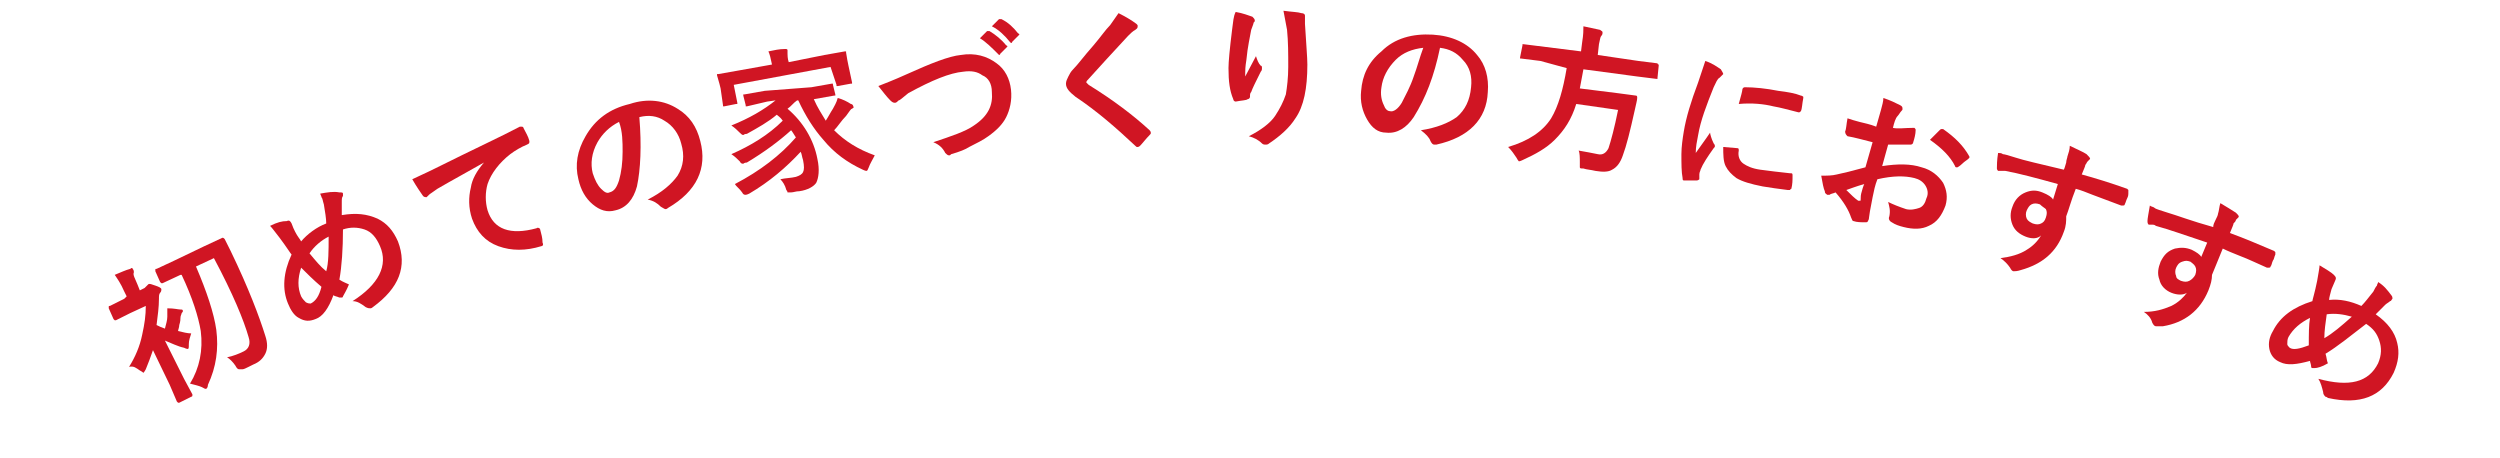 <?xml version="1.0" encoding="utf-8"?>
<!-- Generator: Adobe Illustrator 26.5.3, SVG Export Plug-In . SVG Version: 6.00 Build 0)  -->
<svg version="1.1" id="レイヤー_1" xmlns="http://www.w3.org/2000/svg" xmlns:xlink="http://www.w3.org/1999/xlink" x="0px"
	 y="0px" viewBox="0 0 209.2 38.3" style="enable-background:new 0 0 209.2 38.3;" xml:space="preserve">
<style type="text/css">
	.st0{fill:#D01523;}
</style>
<g>
	<path class="st0" d="M20.8,28.2c0.2,0.6,0,1-0.4,1.2c-0.4,0.2-0.9,0.4-1.4,0.5c0.2,0.1,0.5,0.4,0.7,0.7c0.1,0.2,0.2,0.3,0.3,0.3
		c0.1,0,0.2,0,0.3,0c0.1,0,0.3-0.1,0.5-0.2l0.4-0.2c0.5-0.2,0.8-0.5,1-0.9c0.2-0.4,0.2-0.9,0-1.5c-0.5-1.6-1.4-4-2.9-7.1
		c-0.2-0.4-0.4-0.8-0.5-1c-0.1-0.1-0.1-0.1-0.2-0.1l-1.5,0.7l-2.5,1.2l-1.5,0.7c-0.1,0-0.1,0-0.1,0.1s0,0.1,0,0.1l0.4,0.9
		c0,0,0.1,0.1,0.1,0.1c0,0,0.1,0,0.1,0l1.5-0.7l0.1,0c0.9,1.9,1.4,3.5,1.6,4.7c0.2,1.6-0.1,3.1-0.9,4.4c0.4,0.1,0.8,0.2,1,0.3
		c0.2,0.1,0.3,0.2,0.4,0.1c0,0,0.1-0.1,0.1-0.3c0.7-1.5,0.9-3,0.7-4.6c-0.2-1.4-0.8-3.2-1.7-5.3l1.5-0.7
		C19.5,24.6,20.4,26.8,20.8,28.2L20.8,28.2L20.8,28.2z M11.7,31c0.2,0.1,0.3,0.2,0.3,0.2c0,0,0.1-0.1,0.2-0.3c0.2-0.5,0.4-1,0.6-1.6
		l1.4,2.9l0.6,1.4c0,0,0.1,0.1,0.1,0.1c0,0,0.1,0,0.1,0l1-0.5c0,0,0.1,0,0.1-0.1c0,0,0-0.1,0-0.1l-0.7-1.3l-1.6-3.2
		c0.5,0.2,1.1,0.5,1.6,0.6c0.2,0.1,0.3,0.1,0.3,0.1c0.1,0,0.1-0.1,0.1-0.4c0-0.3,0.1-0.6,0.2-0.9c-0.3,0-0.7-0.1-1.1-0.2
		c0-0.1,0.1-0.3,0.1-0.5c0.1-0.3,0.1-0.5,0.1-0.6c0-0.2,0.1-0.3,0.1-0.4c0.1-0.1,0.1-0.1,0.1-0.2c0-0.1-0.1-0.1-0.2-0.1
		c-0.2,0-0.5-0.1-1.1-0.1c0,0.3,0,0.5,0,0.7c0,0.3-0.1,0.6-0.2,1c-0.3-0.1-0.5-0.2-0.7-0.3c0.1-0.8,0.2-1.5,0.2-2.2
		c0-0.2,0-0.4,0.1-0.5c0.1-0.1,0.1-0.2,0.1-0.3c0-0.1-0.2-0.2-0.5-0.3c-0.3-0.1-0.5-0.2-0.6-0.1c0,0-0.1,0.1-0.1,0.1
		c-0.1,0.1-0.1,0.1-0.2,0.2l-0.4,0.2l-0.2-0.5c-0.2-0.5-0.4-0.8-0.3-1c0-0.1,0-0.2-0.1-0.3c0-0.1-0.1-0.1-0.2,0
		c-0.4,0.1-0.8,0.3-1.3,0.5c0.2,0.3,0.5,0.7,0.8,1.4l0.2,0.4L10.4,25l-1.2,0.6c-0.1,0-0.1,0-0.1,0.1c0,0,0,0.1,0,0.1l0.4,0.9
		c0,0,0.1,0.1,0.1,0.1c0,0,0.1,0,0.1,0l1.2-0.6l1.3-0.6c0,0.8-0.1,1.5-0.3,2.4c-0.2,1-0.6,1.9-1.1,2.7C11.2,30.6,11.4,30.8,11.7,31
		L11.7,31L11.7,31z"/>
	<path class="st0" d="M25.2,20.2c-0.1-0.2-0.3-0.4-0.5-0.8c-0.1-0.2-0.2-0.4-0.3-0.7c-0.1-0.2-0.2-0.3-0.4-0.2
		c-0.4,0-0.8,0.1-1.4,0.4c0.2,0.2,0.4,0.5,0.8,1c0.6,0.8,0.9,1.3,1,1.4c-0.7,1.5-0.8,2.9-0.3,4.1c0.2,0.5,0.5,1,0.9,1.2
		c0.5,0.3,0.9,0.3,1.4,0.1c0.6-0.2,1.1-0.9,1.5-2c0.1,0.1,0.3,0.1,0.5,0.2c0.1,0,0.1,0,0.2,0c0.1,0,0.1-0.1,0.1-0.1
		c0.1-0.2,0.3-0.5,0.5-1c-0.2-0.1-0.5-0.2-0.8-0.4c0.2-1.1,0.3-2.6,0.3-4.2c0.6-0.2,1.2-0.2,1.8,0c0.6,0.2,1,0.7,1.3,1.4
		c0.7,1.6-0.1,3.2-2.3,4.6c0.4,0,0.7,0.2,1.1,0.5c0.2,0.1,0.3,0.1,0.4,0.1c0,0,0.1,0,0.2-0.1c2.2-1.6,2.9-3.4,2.1-5.5
		c-0.4-0.9-0.9-1.5-1.7-1.9c-0.9-0.4-1.8-0.5-3-0.3c0-0.4,0-0.7,0-1.1c0-0.2,0-0.4,0.1-0.5c0-0.1,0-0.2,0-0.2c0-0.1-0.1-0.1-0.3-0.1
		c-0.5-0.1-1,0-1.6,0.1c0,0.1,0.1,0.2,0.1,0.3c0.1,0.1,0.1,0.3,0.2,0.6c0.1,0.6,0.2,1.2,0.2,1.6C26.5,19,25.7,19.6,25.2,20.2
		L25.2,20.2L25.2,20.2z M27.5,19.8c0,1.2,0,2.2-0.2,2.9c-0.5-0.4-0.9-0.9-1.4-1.5C26.3,20.6,26.9,20.1,27.5,19.8L27.5,19.8z
		 M26.9,24c-0.2,0.8-0.5,1.2-0.9,1.4c-0.1,0-0.2,0-0.4-0.1c-0.1-0.1-0.3-0.3-0.4-0.5c-0.3-0.7-0.3-1.5,0-2.4
		C25.7,22.9,26.2,23.4,26.9,24L26.9,24L26.9,24z"/>
	<path class="st0" d="M35.4,16.4c0.1,0.1,0.2,0.1,0.3,0.1c0,0,0.1-0.1,0.2-0.2c0.1-0.1,0.3-0.2,0.7-0.5c1.2-0.7,2.5-1.4,3.9-2.2v0
		c-0.6,0.7-1,1.4-1.1,2.1c-0.2,0.8-0.2,1.7,0.1,2.6c0.4,1.1,1.1,1.9,2.2,2.3c1.1,0.4,2.3,0.4,3.6,0c0.1,0,0.2-0.1,0.1-0.3
		c0-0.4-0.1-0.7-0.2-1.1c0-0.1-0.2-0.2-0.3-0.1c-2.2,0.6-3.6,0.1-4.1-1.5c-0.2-0.7-0.2-1.5,0-2.2c0.3-0.9,1-1.8,1.9-2.5
		c0.4-0.3,0.9-0.6,1.4-0.8c0.2-0.1,0.2-0.1,0.2-0.3c-0.1-0.4-0.3-0.7-0.5-1.1c0-0.1-0.1-0.1-0.2-0.1c0,0,0,0-0.1,0
		c-1.5,0.8-3.9,1.9-7.1,3.5c-0.8,0.4-1.5,0.7-1.9,0.9C34.9,15.7,35.2,16.1,35.4,16.4L35.4,16.4L35.4,16.4z"/>
	<path class="st0" d="M53.5,9.8c0.8-0.2,1.5-0.1,2.1,0.3c0.7,0.4,1.2,1.1,1.4,1.9c0.3,1,0.2,1.9-0.3,2.7c-0.5,0.7-1.3,1.4-2.5,2
		c0.5,0.1,0.8,0.3,1.1,0.6c0.2,0.1,0.3,0.2,0.4,0.2c0,0,0.1,0,0.2-0.1c2.4-1.4,3.3-3.3,2.7-5.6c-0.3-1.2-0.9-2.1-1.9-2.7
		c-1.1-0.7-2.5-0.9-4-0.4C51,9.1,49.8,10,49,11.4c-0.7,1.2-0.9,2.4-0.6,3.6c0.2,0.9,0.6,1.6,1.2,2.1c0.6,0.5,1.2,0.7,1.9,0.5
		c0.9-0.2,1.5-0.9,1.8-2C53.6,14.2,53.7,12.2,53.5,9.8C53.4,9.8,53.5,9.8,53.5,9.8z M52.1,12.7c0,0.9-0.1,1.7-0.3,2.4
		c-0.2,0.6-0.4,0.9-0.8,1c-0.2,0.1-0.4,0-0.7-0.3c-0.3-0.3-0.5-0.7-0.7-1.3c-0.2-0.8-0.1-1.7,0.4-2.6c0.4-0.7,1-1.3,1.8-1.7
		C52.1,11,52.1,11.9,52.1,12.7L52.1,12.7L52.1,12.7z"/>
	<path class="st0" d="M62.1,16.1c0.1,0.2,0.2,0.2,0.3,0.2c0,0,0.1,0,0.3-0.1c1.7-1,3.1-2.2,4.3-3.5c0.1,0.2,0.1,0.4,0.2,0.7
		c0.1,0.5,0.1,0.8,0,1c-0.1,0.2-0.3,0.3-0.6,0.4c-0.4,0.1-0.9,0.1-1.3,0.2c0.2,0.2,0.4,0.5,0.5,0.9c0.1,0.1,0.1,0.2,0.1,0.2
		c0,0,0.2,0,0.3,0c0.2,0,0.4-0.1,0.7-0.1c0.7-0.1,1.2-0.4,1.4-0.7c0.2-0.4,0.3-1.1,0.1-2c-0.3-1.6-1.2-3.1-2.5-4.2
		c0.3-0.2,0.5-0.5,0.8-0.7h0.1c0.6,1.3,1.3,2.4,2.1,3.3c0.9,1.1,2,1.9,3.3,2.5c0.2,0.1,0.3,0.1,0.3,0.1c0.1,0,0.1-0.1,0.2-0.3
		c0.1-0.3,0.3-0.6,0.5-1c-1.4-0.5-2.5-1.2-3.4-2.1c0.3-0.3,0.6-0.8,1-1.2c0.3-0.4,0.4-0.6,0.5-0.6c0.1-0.1,0.2-0.1,0.1-0.2
		c0-0.1-0.1-0.2-0.2-0.2c-0.3-0.2-0.7-0.4-1.1-0.5c-0.1,0.4-0.3,0.7-0.4,0.9c-0.2,0.3-0.4,0.7-0.6,1c-0.3-0.5-0.7-1.1-1-1.8l1.7-0.3
		c0.1,0,0.1,0,0.1,0c0,0,0-0.1,0-0.1l-0.2-0.8c0-0.1,0-0.1,0-0.1c0,0-0.1,0-0.1,0l-1.7,0.3L64,7.6l-1.7,0.3c-0.1,0-0.1,0-0.1,0
		c0,0,0,0.1,0,0.1l0.2,0.8c0,0.1,0,0.1,0,0.1c0,0,0.1,0,0.1,0l1.7-0.4l0.7-0.1c-1,0.8-2.2,1.5-3.7,2.1c0.3,0.2,0.5,0.4,0.7,0.6
		c0.1,0.1,0.2,0.2,0.3,0.2c0,0,0.1-0.1,0.3-0.1c0.9-0.5,1.8-1,2.5-1.6c0.1,0.1,0.3,0.2,0.5,0.5c-1.2,1.2-2.7,2.1-4.3,2.8
		c0.3,0.2,0.5,0.4,0.7,0.6c0.1,0.2,0.2,0.2,0.3,0.2c0,0,0.1-0.1,0.3-0.1c1.5-0.9,2.7-1.8,3.7-2.7c0.1,0.1,0.2,0.3,0.4,0.6
		c-1.3,1.5-3,2.8-5.1,3.9C61.6,15.6,61.9,15.8,62.1,16.1L62.1,16.1L62.1,16.1z M66,5.2L66,5.2c-0.1-0.3-0.1-0.6-0.1-0.7
		c0-0.1,0-0.2,0-0.3c0-0.1-0.1-0.1-0.2-0.1c-0.5,0-0.9,0.1-1.4,0.2c0.1,0.2,0.2,0.6,0.3,1.1v0l-2.8,0.5l-1.7,0.3c-0.1,0-0.1,0-0.1,0
		c0,0,0,0.1,0,0.1l0.2,0.7l0.1,0.4l0.2,1.4c0,0.1,0,0.1,0,0.1c0,0,0.1,0,0.1,0l1-0.2c0.1,0,0.1,0,0.1,0c0,0,0-0.1,0-0.1l-0.3-1.5
		l8.1-1.5L70,7.1c0,0.1,0,0.1,0,0.1c0,0,0.1,0,0.1,0L71.2,7c0.1,0,0.1,0,0.1,0c0,0,0-0.1,0-0.1L71,5.5L70.9,5l-0.1-0.6
		c0-0.1,0-0.1,0-0.1c0,0-0.1,0-0.1,0L69,4.6L66,5.2L66,5.2z"/>
	<path class="st0" d="M74.5,8.4c0.2,0.2,0.3,0.2,0.4,0.2c0.1,0,0.2-0.1,0.3-0.2c0.1,0,0.3-0.2,0.8-0.6C78,6.7,79.5,6.1,80.6,6
		c0.7-0.1,1.2,0,1.6,0.3C82.7,6.5,83,7,83,7.7c0.1,1.1-0.3,2-1.5,2.8c-0.7,0.5-1.9,0.9-3.4,1.4c0.5,0.2,0.8,0.5,1,0.9
		c0.1,0.1,0.2,0.2,0.3,0.2c0.1,0,0.1,0,0.2-0.1c0.7-0.2,1.2-0.4,1.5-0.6c0.6-0.3,1.2-0.6,1.6-0.9c0.7-0.5,1.2-1,1.5-1.6
		c0.3-0.6,0.5-1.4,0.4-2.3c-0.1-0.9-0.5-1.7-1.2-2.2c-0.8-0.6-1.8-0.9-3-0.7c-1,0.1-2.5,0.7-4.5,1.6c-1.1,0.5-1.9,0.8-2.4,1
		C73.9,7.7,74.2,8.1,74.5,8.4L74.5,8.4L74.5,8.4z M83.5,4.5c0,0,0.1,0.1,0.1,0.1c0,0,0.1,0,0.1-0.1l0.5-0.5c0,0,0.1-0.1,0.1-0.1
		c0,0,0-0.1-0.1-0.1c-0.4-0.5-0.9-0.9-1.4-1.2c-0.1,0-0.1,0-0.1,0c0,0-0.1,0-0.1,0L82,3.2C82.5,3.5,83,4,83.5,4.5L83.5,4.5L83.5,4.5
		z M84.5,3.5c0,0,0.1,0.1,0.1,0.1c0,0,0.1,0,0.1-0.1l0.5-0.5c0,0,0.1-0.1,0.1-0.1c0,0,0-0.1-0.1-0.1c-0.4-0.5-0.8-0.9-1.4-1.2
		c-0.1,0-0.1,0-0.1,0c0,0-0.1,0-0.1,0l-0.6,0.6C83.6,2.5,84.1,3,84.5,3.5L84.5,3.5L84.5,3.5z"/>
	<path class="st0" d="M92.9,2.1c-0.4,0.4-0.8,1-1.4,1.7c-0.8,0.9-1.3,1.6-1.7,2c-0.2,0.2-0.3,0.4-0.4,0.6c-0.1,0.2-0.2,0.4-0.2,0.6
		c0,0.4,0.3,0.7,0.8,1.1c1.8,1.2,3.4,2.6,5,4.1c0.1,0.1,0.1,0.1,0.2,0.1c0,0,0.1,0,0.2-0.1c0.2-0.2,0.5-0.6,0.8-0.9
		c0.1-0.1,0.1-0.1,0.1-0.2c0,0,0-0.1-0.1-0.2c-1.3-1.2-3-2.5-5.1-3.8c-0.1-0.1-0.2-0.2-0.2-0.2c0-0.1,0.1-0.2,0.2-0.3
		c0.9-1,2-2.2,3.3-3.6c0.2-0.2,0.4-0.4,0.6-0.5c0.1-0.1,0.2-0.1,0.2-0.3c0-0.1,0-0.1-0.1-0.2c-0.4-0.3-0.9-0.6-1.5-0.9
		C93.4,1.4,93.1,1.8,92.9,2.1L92.9,2.1L92.9,2.1z"/>
	<path class="st0" d="M103.1,2.5c-0.2,1.6-0.3,2.7-0.3,3.2c0,1.1,0.1,1.9,0.4,2.6c0,0.1,0.1,0.2,0.2,0.2c0.5-0.1,0.9-0.1,1-0.2
		c0.1,0,0.2-0.1,0.2-0.2c0-0.2,0-0.3,0.1-0.4c0.1-0.3,0.4-0.9,0.8-1.7c0.1-0.1,0.1-0.2,0.1-0.3c0-0.1,0-0.2-0.1-0.2
		c-0.2-0.2-0.3-0.5-0.4-0.8c-0.3,0.6-0.6,1.1-0.9,1.7c0-0.1,0-0.2,0-0.3c0-0.2,0-0.5,0.1-1.1c0.1-1.1,0.3-1.9,0.4-2.5
		c0.1-0.3,0.2-0.5,0.2-0.6c0.1-0.1,0.1-0.1,0.1-0.2c0-0.1-0.1-0.2-0.2-0.3c-0.3-0.1-0.8-0.3-1.4-0.4C103.2,1.4,103.2,1.8,103.1,2.5
		L103.1,2.5L103.1,2.5z M107.7,2.5c0.1,1,0.1,2,0.1,3.1c0,0.9-0.1,1.7-0.2,2.3c-0.2,0.6-0.5,1.2-0.9,1.8c-0.4,0.6-1.2,1.2-2.2,1.7
		c0.4,0.1,0.8,0.3,1.1,0.6c0.1,0.1,0.2,0.1,0.3,0.1c0.1,0,0.2,0,0.3-0.1c0.9-0.6,1.7-1.3,2.2-2.1c0.7-1,1-2.5,1-4.5
		c0-0.6-0.1-1.7-0.2-3.4c0-0.3,0-0.5,0-0.6c0,0,0-0.1,0-0.1c0-0.1-0.1-0.2-0.3-0.2c-0.3-0.1-0.8-0.1-1.5-0.2
		C107.5,1.5,107.6,1.9,107.7,2.5L107.7,2.5L107.7,2.5z"/>
	<path class="st0" d="M120.5,4c0.8,0.1,1.4,0.4,1.9,1c0.6,0.6,0.8,1.4,0.7,2.3c-0.1,1.1-0.5,1.9-1.2,2.5c-0.7,0.5-1.7,0.9-3,1.1
		c0.4,0.3,0.7,0.6,0.8,0.9c0.1,0.2,0.2,0.3,0.3,0.3c0.1,0,0.1,0,0.2,0c2.7-0.6,4.2-2.1,4.3-4.4c0.1-1.2-0.2-2.3-0.9-3.1
		c-0.8-1-2.1-1.6-3.7-1.7c-1.7-0.1-3.2,0.3-4.3,1.4c-1.1,0.9-1.6,2-1.7,3.3c-0.1,0.9,0.1,1.7,0.5,2.4c0.4,0.7,0.9,1.1,1.6,1.1
		c0.9,0.1,1.7-0.4,2.3-1.3C119.3,8.2,120,6.4,120.5,4L120.5,4L120.5,4z M118.3,6.4c-0.3,0.9-0.7,1.6-1,2.2c-0.3,0.5-0.7,0.8-1,0.7
		c-0.2,0-0.4-0.2-0.5-0.5c-0.2-0.4-0.3-0.9-0.2-1.5c0.1-0.8,0.5-1.6,1.2-2.3c0.6-0.6,1.4-0.9,2.3-1C118.8,4.8,118.6,5.6,118.3,6.4
		C118.3,6.4,118.3,6.4,118.3,6.4z"/>
	<path class="st0" d="M131.1,5.7c-0.3,1.8-0.7,3.2-1.3,4.2c-0.7,1.1-1.9,1.9-3.6,2.4c0.3,0.3,0.5,0.6,0.7,0.9
		c0.1,0.2,0.2,0.3,0.2,0.3c0,0,0.1,0,0.3-0.1c1.1-0.5,2-1,2.7-1.7c0.8-0.8,1.4-1.7,1.8-3l3.5,0.5c-0.3,1.5-0.6,2.6-0.8,3.2
		c-0.2,0.4-0.5,0.6-0.9,0.5c-0.5-0.1-1-0.2-1.6-0.3c0.1,0.2,0.1,0.6,0.1,1c0,0.2,0,0.3,0,0.4c0,0.1,0.1,0.1,0.3,0.1
		c0.3,0.1,0.6,0.1,1,0.2c0.6,0.1,1.1,0.1,1.4-0.1c0.4-0.2,0.7-0.6,0.9-1.2c0.3-0.8,0.6-2,1-3.8c0.1-0.5,0.2-0.8,0.2-1
		c0-0.1,0-0.2-0.1-0.2l-1.5-0.2l-3.2-0.4c0.1-0.5,0.2-1.1,0.3-1.6l4.5,0.6l1.6,0.2c0.1,0,0.1,0,0.1,0c0,0,0-0.1,0-0.1l0.1-1
		c0-0.1,0-0.1,0-0.1s-0.1,0-0.1-0.1l-1.6-0.2l-3.4-0.5l0.1-0.9c0.1-0.4,0.1-0.6,0.2-0.7c0.1-0.1,0.1-0.2,0.1-0.3
		c0-0.1-0.1-0.1-0.2-0.2c-0.5-0.1-0.9-0.2-1.4-0.3c0,0.3,0,0.7-0.1,1.3l-0.1,0.8l-3.2-0.4l-1.6-0.2c-0.1,0-0.1,0-0.1,0
		c0,0,0,0.1,0,0.1l-0.2,1c0,0.1,0,0.1,0,0.1c0,0,0.1,0,0.1,0l1.6,0.2L131.1,5.7L131.1,5.7z"/>
	<path class="st0" d="M142.1,6.9c-0.6,1.6-1,2.9-1.2,4.1c-0.1,0.6-0.2,1.3-0.2,1.9c0,0.8,0,1.5,0.1,2c0,0.1,0,0.2,0.1,0.2
		c0,0,0,0,0,0c0.3,0,0.7,0,1.1,0c0.1,0,0.2-0.1,0.2-0.1l0-0.4c0-0.2,0.1-0.3,0.1-0.4c0.2-0.5,0.6-1.1,1.1-1.8
		c0.1-0.1,0.1-0.1,0.1-0.2c0,0,0-0.1-0.1-0.2c-0.2-0.4-0.3-0.8-0.3-0.9c0,0-0.4,0.6-1.2,1.7c0-0.5,0.1-1,0.2-1.5
		c0.2-1.2,0.7-2.5,1.3-4c0.2-0.4,0.3-0.7,0.5-0.8c0.2-0.2,0.3-0.3,0.3-0.3c0-0.1-0.1-0.2-0.2-0.4c-0.3-0.2-0.7-0.5-1.3-0.7
		C142.6,5.4,142.4,6,142.1,6.9L142.1,6.9L142.1,6.9z M144.4,13.9c0.2,0.4,0.5,0.7,0.9,1c0.5,0.3,1.2,0.5,2.2,0.7
		c0.6,0.1,1.3,0.2,2.1,0.3c0.1,0,0.2,0,0.2,0s0-0.1,0.1-0.1c0.1-0.4,0.1-0.7,0.1-1.1c0-0.1,0-0.2-0.1-0.2c0,0,0,0-0.1,0
		c-0.9-0.1-1.8-0.2-2.5-0.3c-0.7-0.1-1.1-0.3-1.4-0.5c-0.3-0.2-0.5-0.6-0.4-1.1c0-0.1,0-0.2-0.1-0.2c0,0,0,0,0,0l-1.2-0.1
		C144.2,12.9,144.2,13.5,144.4,13.9L144.4,13.9L144.4,13.9z M148.4,8.9c0.6,0.1,1.3,0.3,2.1,0.5c0,0,0,0,0,0c0.1,0,0.1,0,0.2-0.1
		c0.1-0.2,0.1-0.6,0.2-1.1c0-0.1,0-0.1,0-0.1c0,0-0.1-0.1-0.2-0.1c-0.5-0.2-1.1-0.3-1.9-0.4c-1-0.2-2-0.3-2.8-0.3
		c-0.1,0-0.2,0.1-0.2,0.2c0,0.1-0.1,0.5-0.3,1.2C146.6,8.6,147.6,8.7,148.4,8.9L148.4,8.9L148.4,8.9z"/>
	<path class="st0" d="M155.6,10.2c-0.4-0.1-0.7-0.2-1-0.3c-0.1,0.5-0.1,0.9-0.2,1.1c0,0.2,0.1,0.3,0.2,0.4c0.6,0.1,1.3,0.3,2.1,0.5
		l-0.6,2.1c-1.1,0.3-1.9,0.5-2.4,0.6c-0.4,0.1-0.8,0.1-1.3,0.1c0.1,0.6,0.2,1.1,0.3,1.3c0,0.2,0.1,0.2,0.2,0.3c0.1,0,0.2,0,0.2,0
		c0.1-0.1,0.3-0.1,0.5-0.2c0.7,0.8,1.1,1.5,1.3,2.1c0.1,0.2,0.1,0.3,0.2,0.3c0.3,0.1,0.6,0.1,1,0.1c0.1,0,0.2,0,0.2-0.1
		c0,0,0.1-0.1,0.1-0.3c0-0.1,0.1-0.7,0.3-1.7c0.1-0.5,0.2-1,0.4-1.5c1.3-0.3,2.3-0.3,3.1-0.1c0.4,0.1,0.7,0.3,0.9,0.6
		c0.2,0.3,0.3,0.7,0.1,1.1c-0.1,0.4-0.3,0.7-0.6,0.8s-0.7,0.2-1.1,0.1c-0.6-0.2-1.1-0.4-1.5-0.6c0.1,0.4,0.2,0.7,0.1,1.2
		c-0.1,0.2,0,0.4,0.2,0.5c0.3,0.2,0.6,0.3,1,0.4c0.8,0.2,1.5,0.2,2.1-0.1c0.7-0.3,1.1-0.9,1.4-1.7c0.2-0.7,0.1-1.3-0.2-1.9
		c-0.4-0.6-1-1.1-1.8-1.3c-0.9-0.3-2-0.3-3.3-0.1l0.5-1.8c0.6,0,1.2,0,1.9,0c0.1,0,0.2-0.1,0.2-0.2c0.1-0.3,0.2-0.7,0.2-1
		c0-0.1,0-0.1-0.1-0.2c0,0-0.1,0-0.1,0c-0.7,0-1.3,0.1-1.7,0c0.1-0.4,0.2-0.8,0.4-1c0.1-0.1,0.2-0.3,0.3-0.4
		c0.1-0.1,0.1-0.1,0.1-0.2c0-0.1,0-0.2-0.2-0.3c-0.4-0.2-0.8-0.4-1.4-0.6c0,0.3-0.1,0.6-0.2,1l-0.4,1.4
		C156.5,10.4,156,10.3,155.6,10.2L155.6,10.2L155.6,10.2z M155.8,16c-0.1,0.3-0.1,0.5-0.1,0.7c0,0,0,0,0,0c0,0.1,0,0.1-0.1,0.1
		c0,0,0,0-0.1,0c-0.3-0.2-0.6-0.5-1-0.9c0.3-0.1,0.8-0.3,1.5-0.5C156,15.4,155.9,15.6,155.8,16L155.8,16L155.8,16z M163.6,13.9
		c0,0,0,0.1,0.1,0.1c0.1,0,0.1,0,0.1,0c0,0,0.2-0.1,0.4-0.3c0.2-0.2,0.4-0.3,0.5-0.4c0.1-0.1,0.1-0.1,0.1-0.1c0,0,0-0.1,0-0.1
		c-0.5-0.9-1.2-1.6-2.2-2.3c0,0,0,0-0.1,0c-0.1,0-0.1,0-0.2,0.1c-0.3,0.3-0.6,0.6-0.8,0.8C162.5,12.4,163.2,13.1,163.6,13.9
		L163.6,13.9L163.6,13.9z"/>
	<path class="st0" d="M168.7,13.2c-0.6-0.2-1-0.3-1.1-0.3c-0.1-0.1-0.3-0.1-0.4-0.1c-0.1,0.6-0.1,1.1-0.1,1.3c0,0.1,0.1,0.2,0.1,0.2
		c0,0,0.1,0,0.2,0c0.2,0,0.3,0,0.4,0c1.1,0.2,2.6,0.6,4.4,1.1l-0.4,1.3c-0.1-0.2-0.4-0.4-0.9-0.6c-0.5-0.2-0.9-0.2-1.4,0
		c-0.5,0.2-0.9,0.6-1.1,1.2c-0.2,0.5-0.2,1,0,1.5c0.2,0.5,0.6,0.8,1.1,1c0.5,0.2,1,0.2,1.3-0.1c-0.3,0.5-0.7,0.9-1.2,1.2
		c-0.6,0.4-1.4,0.6-2.2,0.7c0.3,0.2,0.6,0.5,0.8,0.8c0.1,0.2,0.2,0.3,0.3,0.3c0.1,0,0.3,0,0.6-0.1c1.8-0.5,3-1.5,3.6-3.2
		c0.2-0.5,0.2-0.9,0.2-1.3c0.2-0.5,0.4-1.3,0.8-2.3c0.4,0.1,0.9,0.3,1.4,0.5c0.8,0.3,1.6,0.6,2.4,0.9c0,0,0,0,0.1,0
		c0.1,0,0.2,0,0.2-0.1c0.1-0.2,0.1-0.3,0.2-0.5s0.1-0.3,0.1-0.5c0-0.1,0-0.1,0-0.2c0,0-0.1-0.1-0.1-0.1c-1.4-0.5-2.7-0.9-3.8-1.2
		c0.2-0.5,0.3-0.7,0.3-0.8c0.1-0.1,0.1-0.2,0.2-0.3c0.1-0.1,0.2-0.2,0.2-0.2c0-0.1-0.1-0.2-0.3-0.4c-0.3-0.2-0.8-0.4-1.4-0.7
		c0,0.3-0.1,0.6-0.2,0.9c0,0.1-0.1,0.3-0.1,0.5c-0.1,0.3-0.1,0.4-0.2,0.6C170.6,13.7,169.3,13.4,168.7,13.2L168.7,13.2L168.7,13.2z
		 M171.2,17.5c0.1,0.2,0.1,0.4,0,0.7c-0.1,0.3-0.2,0.4-0.4,0.5c-0.2,0.1-0.4,0.1-0.7,0c-0.2-0.1-0.4-0.2-0.5-0.4
		c-0.1-0.2-0.1-0.5,0-0.7c0.1-0.2,0.2-0.4,0.4-0.5c0.2-0.1,0.4-0.1,0.7,0C170.9,17.3,171.1,17.4,171.2,17.5L171.2,17.5L171.2,17.5z"
		/>
	<path class="st0" d="M181.4,17.8c-0.6-0.2-1-0.3-1.1-0.4c-0.1-0.1-0.3-0.1-0.4-0.2c-0.1,0.6-0.2,1.1-0.2,1.3c0,0.1,0,0.2,0.1,0.3
		c0,0,0.1,0,0.2,0c0.2,0,0.3,0,0.4,0.1c1.1,0.3,2.5,0.8,4.3,1.4l-0.5,1.2c-0.1-0.2-0.4-0.4-0.8-0.6c-0.5-0.2-0.9-0.2-1.4-0.1
		c-0.6,0.2-0.9,0.5-1.2,1.1c-0.2,0.5-0.3,1-0.1,1.5c0.1,0.5,0.5,0.9,1,1.1s1,0.2,1.3,0c-0.3,0.4-0.7,0.8-1.3,1.1
		c-0.7,0.3-1.4,0.5-2.3,0.5c0.3,0.2,0.6,0.5,0.7,0.9c0.1,0.2,0.2,0.3,0.3,0.3c0.1,0,0.3,0,0.6,0c1.8-0.3,3.1-1.3,3.8-3
		c0.2-0.5,0.3-0.9,0.3-1.3c0.2-0.5,0.5-1.2,0.9-2.2c0.4,0.2,0.9,0.4,1.4,0.6c0.8,0.3,1.6,0.7,2.3,1c0,0,0,0,0.1,0
		c0.1,0,0.2,0,0.2-0.1c0.1-0.1,0.1-0.3,0.2-0.5c0.1-0.1,0.1-0.3,0.2-0.5c0-0.1,0-0.1,0-0.2c0,0-0.1-0.1-0.1-0.1
		c-1.4-0.6-2.6-1.1-3.7-1.5c0.2-0.5,0.3-0.7,0.3-0.8c0.1-0.1,0.2-0.2,0.2-0.3c0.1-0.1,0.2-0.2,0.2-0.2c0.1-0.1,0-0.2-0.2-0.4
		c-0.3-0.2-0.8-0.5-1.3-0.8c-0.1,0.3-0.1,0.6-0.2,0.9c0,0.1-0.1,0.3-0.2,0.5c-0.1,0.2-0.2,0.4-0.2,0.6
		C183.4,18.5,182.1,18,181.4,17.8L181.4,17.8L181.4,17.8z M183.7,22.3c0.1,0.2,0.1,0.4,0,0.7c-0.1,0.2-0.3,0.4-0.5,0.5
		c-0.2,0.1-0.4,0.1-0.7,0c-0.2-0.1-0.4-0.2-0.4-0.4c-0.1-0.2-0.1-0.5,0-0.7c0.1-0.2,0.2-0.4,0.5-0.5s0.4-0.1,0.7,0
		C183.4,22,183.6,22.1,183.7,22.3L183.7,22.3L183.7,22.3z"/>
	<path class="st0" d="M194.9,25.1c0-0.2,0.1-0.5,0.2-0.9c0.1-0.2,0.2-0.5,0.3-0.7c0.1-0.2,0.1-0.3-0.1-0.5c-0.2-0.2-0.7-0.5-1.2-0.8
		c0,0.2-0.1,0.7-0.2,1.3c-0.2,1-0.4,1.6-0.4,1.7c-1.6,0.5-2.7,1.3-3.3,2.5c-0.3,0.5-0.4,1-0.3,1.5c0.1,0.5,0.4,0.9,0.9,1.1
		c0.6,0.3,1.4,0.2,2.5-0.1c0,0.1,0.1,0.3,0.1,0.5c0,0.1,0.1,0.1,0.1,0.1c0.1,0,0.1,0,0.2,0c0.2,0,0.6-0.1,1.1-0.4
		c-0.1-0.2-0.1-0.5-0.2-0.8c1-0.6,2.1-1.5,3.4-2.5c0.6,0.4,0.9,0.8,1.1,1.4c0.2,0.6,0.2,1.2-0.1,1.9c-0.8,1.6-2.4,2-5,1.3
		c0.2,0.3,0.3,0.7,0.4,1.1c0,0.2,0.1,0.3,0.2,0.4c0,0,0.1,0,0.2,0.1c2.7,0.6,4.5-0.1,5.5-2.1c0.4-0.9,0.5-1.7,0.3-2.5
		c-0.2-0.9-0.8-1.7-1.8-2.4c0.2-0.2,0.5-0.5,0.8-0.8c0.1-0.1,0.3-0.2,0.4-0.3c0.1,0,0.1-0.1,0.2-0.2c0-0.1,0-0.2-0.1-0.3
		c-0.3-0.4-0.6-0.8-1.1-1.1c0,0.1-0.1,0.2-0.1,0.3c-0.1,0.1-0.2,0.3-0.3,0.5c-0.4,0.5-0.7,0.9-1,1.2C196.7,25.2,195.8,25,194.9,25.1
		L194.9,25.1L194.9,25.1z M196.8,26.5c-0.9,0.8-1.6,1.4-2.3,1.8c0-0.6,0.1-1.3,0.2-2C195.4,26.2,196.1,26.3,196.8,26.5
		C196.8,26.5,196.8,26.5,196.8,26.5z M193.2,28.9c-0.8,0.3-1.3,0.4-1.6,0.2c-0.1-0.1-0.2-0.2-0.2-0.3c0-0.2,0-0.4,0.1-0.6
		c0.4-0.7,1-1.2,1.8-1.6C193.2,27.2,193.2,28,193.2,28.9L193.2,28.9L193.2,28.9z"/>
</g>
</svg>
